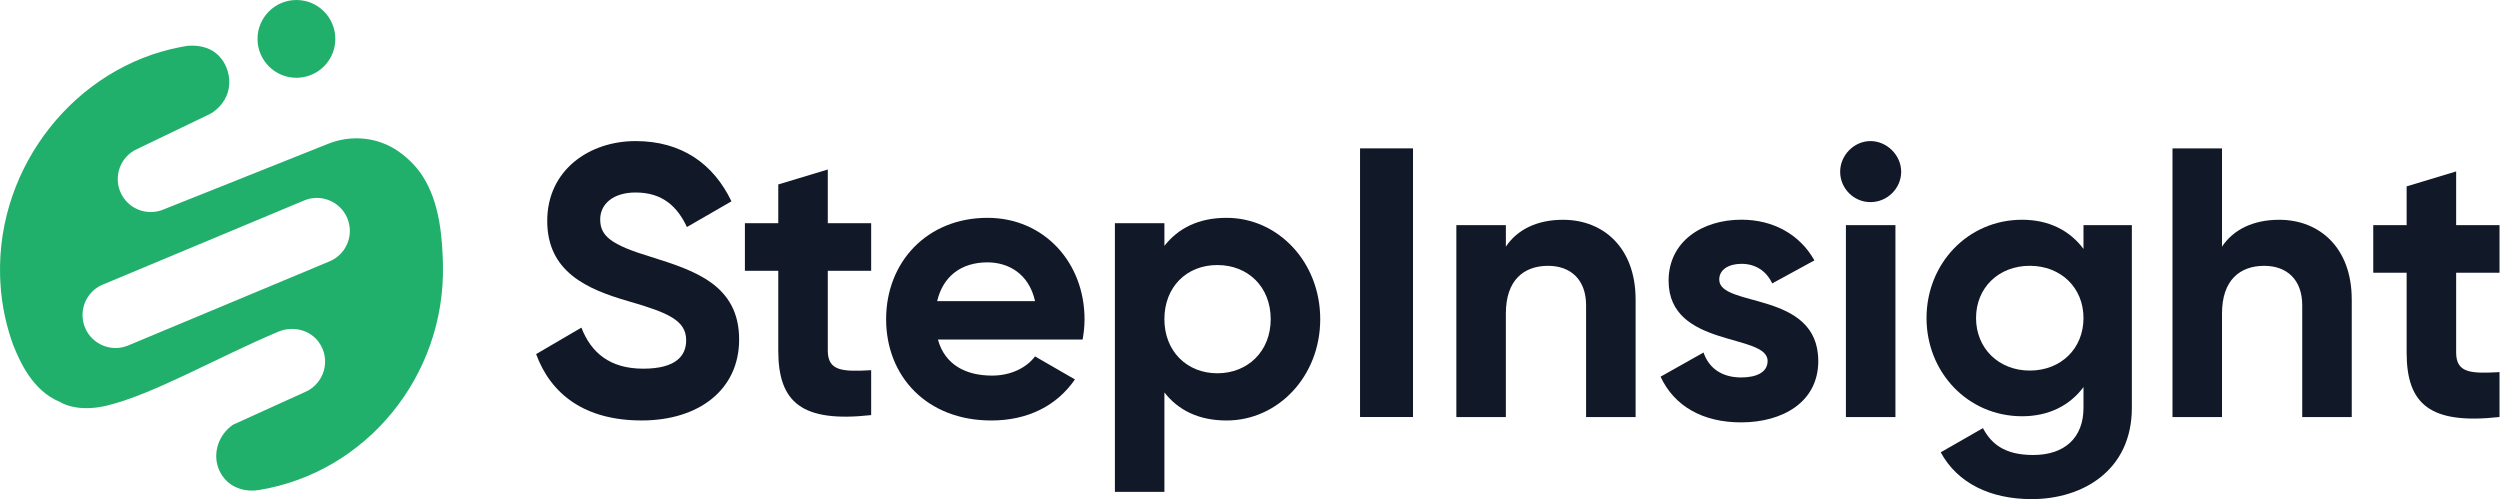 <svg width="886" height="177" viewBox="0 0 886 177" fill="none" xmlns="http://www.w3.org/2000/svg">
<path d="M118.838 13.783C118.838 18.977 115.97 23.5 111.698 25.857H111.682C110.382 26.582 108.964 27.086 107.443 27.346C106.662 27.496 105.866 27.567 105.047 27.567C97.434 27.567 91.263 21.388 91.263 13.783C91.263 6.178 97.442 0 105.055 0C112.667 0 118.838 6.163 118.838 13.783Z" fill="#21B06B"/>
<path d="M156.941 92.244C156.673 85.348 156.145 71.927 149.549 62.069C147.201 58.562 144.301 55.835 141.298 53.715C134.024 48.585 124.591 47.647 116.324 50.949C96.859 58.711 77.393 66.482 57.928 74.244C51.97 76.742 45.114 73.921 42.632 67.971C42.088 66.679 41.796 65.339 41.741 64.007C41.694 63.038 41.773 62.076 41.962 61.139C42.017 60.918 42.064 60.697 42.111 60.477C43.01 57.08 45.413 54.125 48.912 52.667C48.912 52.667 73.429 40.854 73.65 40.759C74.225 40.507 74.785 40.207 75.313 39.861L75.337 39.837C76.4 39.12 79.545 36.811 80.766 32.587C82.295 27.299 80.144 21.317 75.904 18.386C72.019 15.706 67.267 16.171 66.258 16.274C66.258 16.274 65.155 16.447 64.028 16.668C26.775 23.784 -1.012 58.735 0.028 97.571C0.052 98.525 0.099 99.565 0.099 99.565C0.548 108.951 2.621 116.627 4.67 122.254C6.853 127.597 11.274 138.401 21.283 142.46C21.283 142.46 21.283 142.46 21.291 142.46C21.291 142.46 26.933 146.337 37.706 143.784C54.208 139.875 77.165 126.572 98.616 117.557C103.715 115.413 109.815 116.808 113.022 121.316C117.514 127.62 114.772 136.147 108.049 138.961L82.587 150.514C77.543 153.997 75.431 160.278 77.307 165.684C77.827 167.182 78.631 168.545 79.647 169.719C82.579 173.116 87.236 174.4 91.665 173.683C129.863 167.481 157.84 133.263 156.981 93.852C156.965 93.095 156.933 92.244 156.933 92.244H156.941ZM116.797 92.622L45.445 122.427C39.495 124.925 32.647 122.104 30.148 116.154C29.534 114.688 29.25 113.151 29.25 111.646C29.25 107.075 31.945 102.725 36.437 100.857L107.789 71.045C113.747 68.562 120.588 71.368 123.086 77.326C123.7 78.791 123.984 80.328 123.984 81.833C123.984 86.404 121.289 90.739 116.797 92.622Z" fill="#21B06B"/>
<path d="M500.77 52.58V147.79H482V52.58H500.77Z" fill="#111827"/>
<path d="M579.66 106.04V147.8H562.11V108.22C562.11 98.97 556.53 94.21 548.64 94.21C540.07 94.21 533.68 99.24 533.68 111.08V147.8H516.13V79.79H533.68V87.41C537.76 81.29 544.83 77.89 553.95 77.89C568.37 77.89 579.65 87.95 579.65 106.05L579.66 106.04Z" fill="#111827"/>
<path d="M644.4 127.93C644.4 142.62 631.61 149.69 617.06 149.69C603.46 149.69 593.39 143.98 588.5 133.5L603.73 124.93C605.64 130.51 610.26 133.77 617.06 133.77C622.64 133.77 626.44 131.87 626.44 127.92C626.44 117.99 591.35 123.43 591.35 99.49C591.35 85.62 603.18 77.86 617.19 77.86C628.21 77.86 637.73 82.89 643.03 92.28L628.07 100.44C626.03 96.09 622.22 93.5 617.19 93.5C612.84 93.5 609.3 95.4 609.3 99.08C609.3 109.14 644.39 102.89 644.39 127.92L644.4 127.93Z" fill="#111827"/>
<path d="M652.15 60.88C652.15 55.03 657.05 50 662.9 50C668.75 50 673.78 55.03 673.78 60.88C673.78 66.73 668.88 71.63 662.9 71.63C656.92 71.63 652.15 66.73 652.15 60.88ZM654.19 79.79H671.74V147.8H654.19V79.79Z" fill="#111827"/>
<path d="M755.53 79.78V144.52C755.53 166.83 737.98 176.89 720.03 176.89C705.47 176.89 693.78 171.31 687.79 160.3L702.75 151.73C705.6 157.03 710.09 161.25 720.57 161.25C731.59 161.25 738.39 155.26 738.39 144.52V137.18C733.63 143.57 726.28 147.52 716.63 147.52C697.31 147.52 682.76 131.88 682.76 112.7C682.76 93.52 697.31 77.88 716.63 77.88C726.29 77.88 733.63 81.82 738.39 88.22V79.79H755.53V79.78ZM738.39 112.7C738.39 101.95 730.36 94.2 719.35 94.2C708.34 94.2 700.31 101.95 700.31 112.7C700.31 123.45 708.34 131.33 719.35 131.33C730.36 131.33 738.39 123.58 738.39 112.7Z" fill="#111827"/>
<path d="M833.46 106.04V147.8H815.91V108.22C815.91 98.97 810.33 94.21 802.44 94.21C793.87 94.21 787.48 99.24 787.48 111.08V147.8H769.93V52.59H787.48V87.41C791.56 81.29 798.63 77.89 807.75 77.89C822.17 77.89 833.45 87.95 833.45 106.05L833.46 106.04Z" fill="#111827"/>
<path d="M870.46 96.65V124.94C870.46 132.28 875.76 132.42 885.83 131.88V147.79C861.21 150.51 852.91 143.3 852.91 124.94V96.65H841.08V79.79H852.91V66.05L870.46 60.75V79.79H885.83V96.65H870.46Z" fill="#111827"/>
<path d="M190 125.49L206.05 116.11C209.45 124.95 216.11 130.66 227.95 130.66C239.79 130.66 243.18 125.9 243.18 120.6C243.18 113.53 236.79 110.81 222.64 106.73C208.09 102.51 193.94 96.39 193.94 78.3C193.94 60.21 208.91 50 225.23 50C241.55 50 252.84 58.03 259.23 71.35L243.45 80.46C240.05 73.25 234.88 68.22 225.22 68.22C217.33 68.22 212.71 72.3 212.71 77.74C212.71 83.59 216.38 86.72 230.8 91.07C245.9 95.83 261.95 100.86 261.95 120.31C261.95 138.13 247.67 149.01 227.4 149.01C207.13 149.01 195.17 139.63 190 125.48V125.49Z" fill="#111827"/>
<path d="M293.37 95.97V124.26C293.37 131.6 298.67 131.74 308.74 131.2V147.11C284.12 149.83 275.82 142.62 275.82 124.26V95.97H263.99V79.11H275.82V65.37L293.37 60.07V79.11H308.74V95.97H293.37Z" fill="#111827"/>
<path d="M351.59 133.11C358.39 133.11 363.83 130.25 366.82 126.31L380.96 134.47C374.57 143.72 364.37 149.02 351.31 149.02C328.46 149.02 314.04 133.38 314.04 113.11C314.04 92.84 328.59 77.2 349.95 77.2C370.08 77.2 384.36 93.11 384.36 113.11C384.36 115.7 384.09 118.01 383.68 120.32H332.4C334.85 129.3 342.33 133.11 351.58 133.11H351.59ZM366.82 106.72C364.65 96.93 357.3 92.98 349.95 92.98C340.57 92.98 334.17 98.01 332.13 106.72H366.81H366.82Z" fill="#111827"/>
<path d="M467.89 113.11C467.89 133.38 452.93 149.02 434.7 149.02C424.77 149.02 417.56 145.35 412.67 139.09V174.32H395.12V79.11H412.67V87.13C417.57 80.87 424.78 77.2 434.7 77.2C452.93 77.2 467.89 92.84 467.89 113.11ZM450.34 113.11C450.34 101.68 442.31 93.93 431.43 93.93C420.55 93.93 412.66 101.68 412.66 113.11C412.66 124.54 420.69 132.29 431.43 132.29C442.17 132.29 450.34 124.54 450.34 113.11Z" fill="#111827"/>
</svg>
